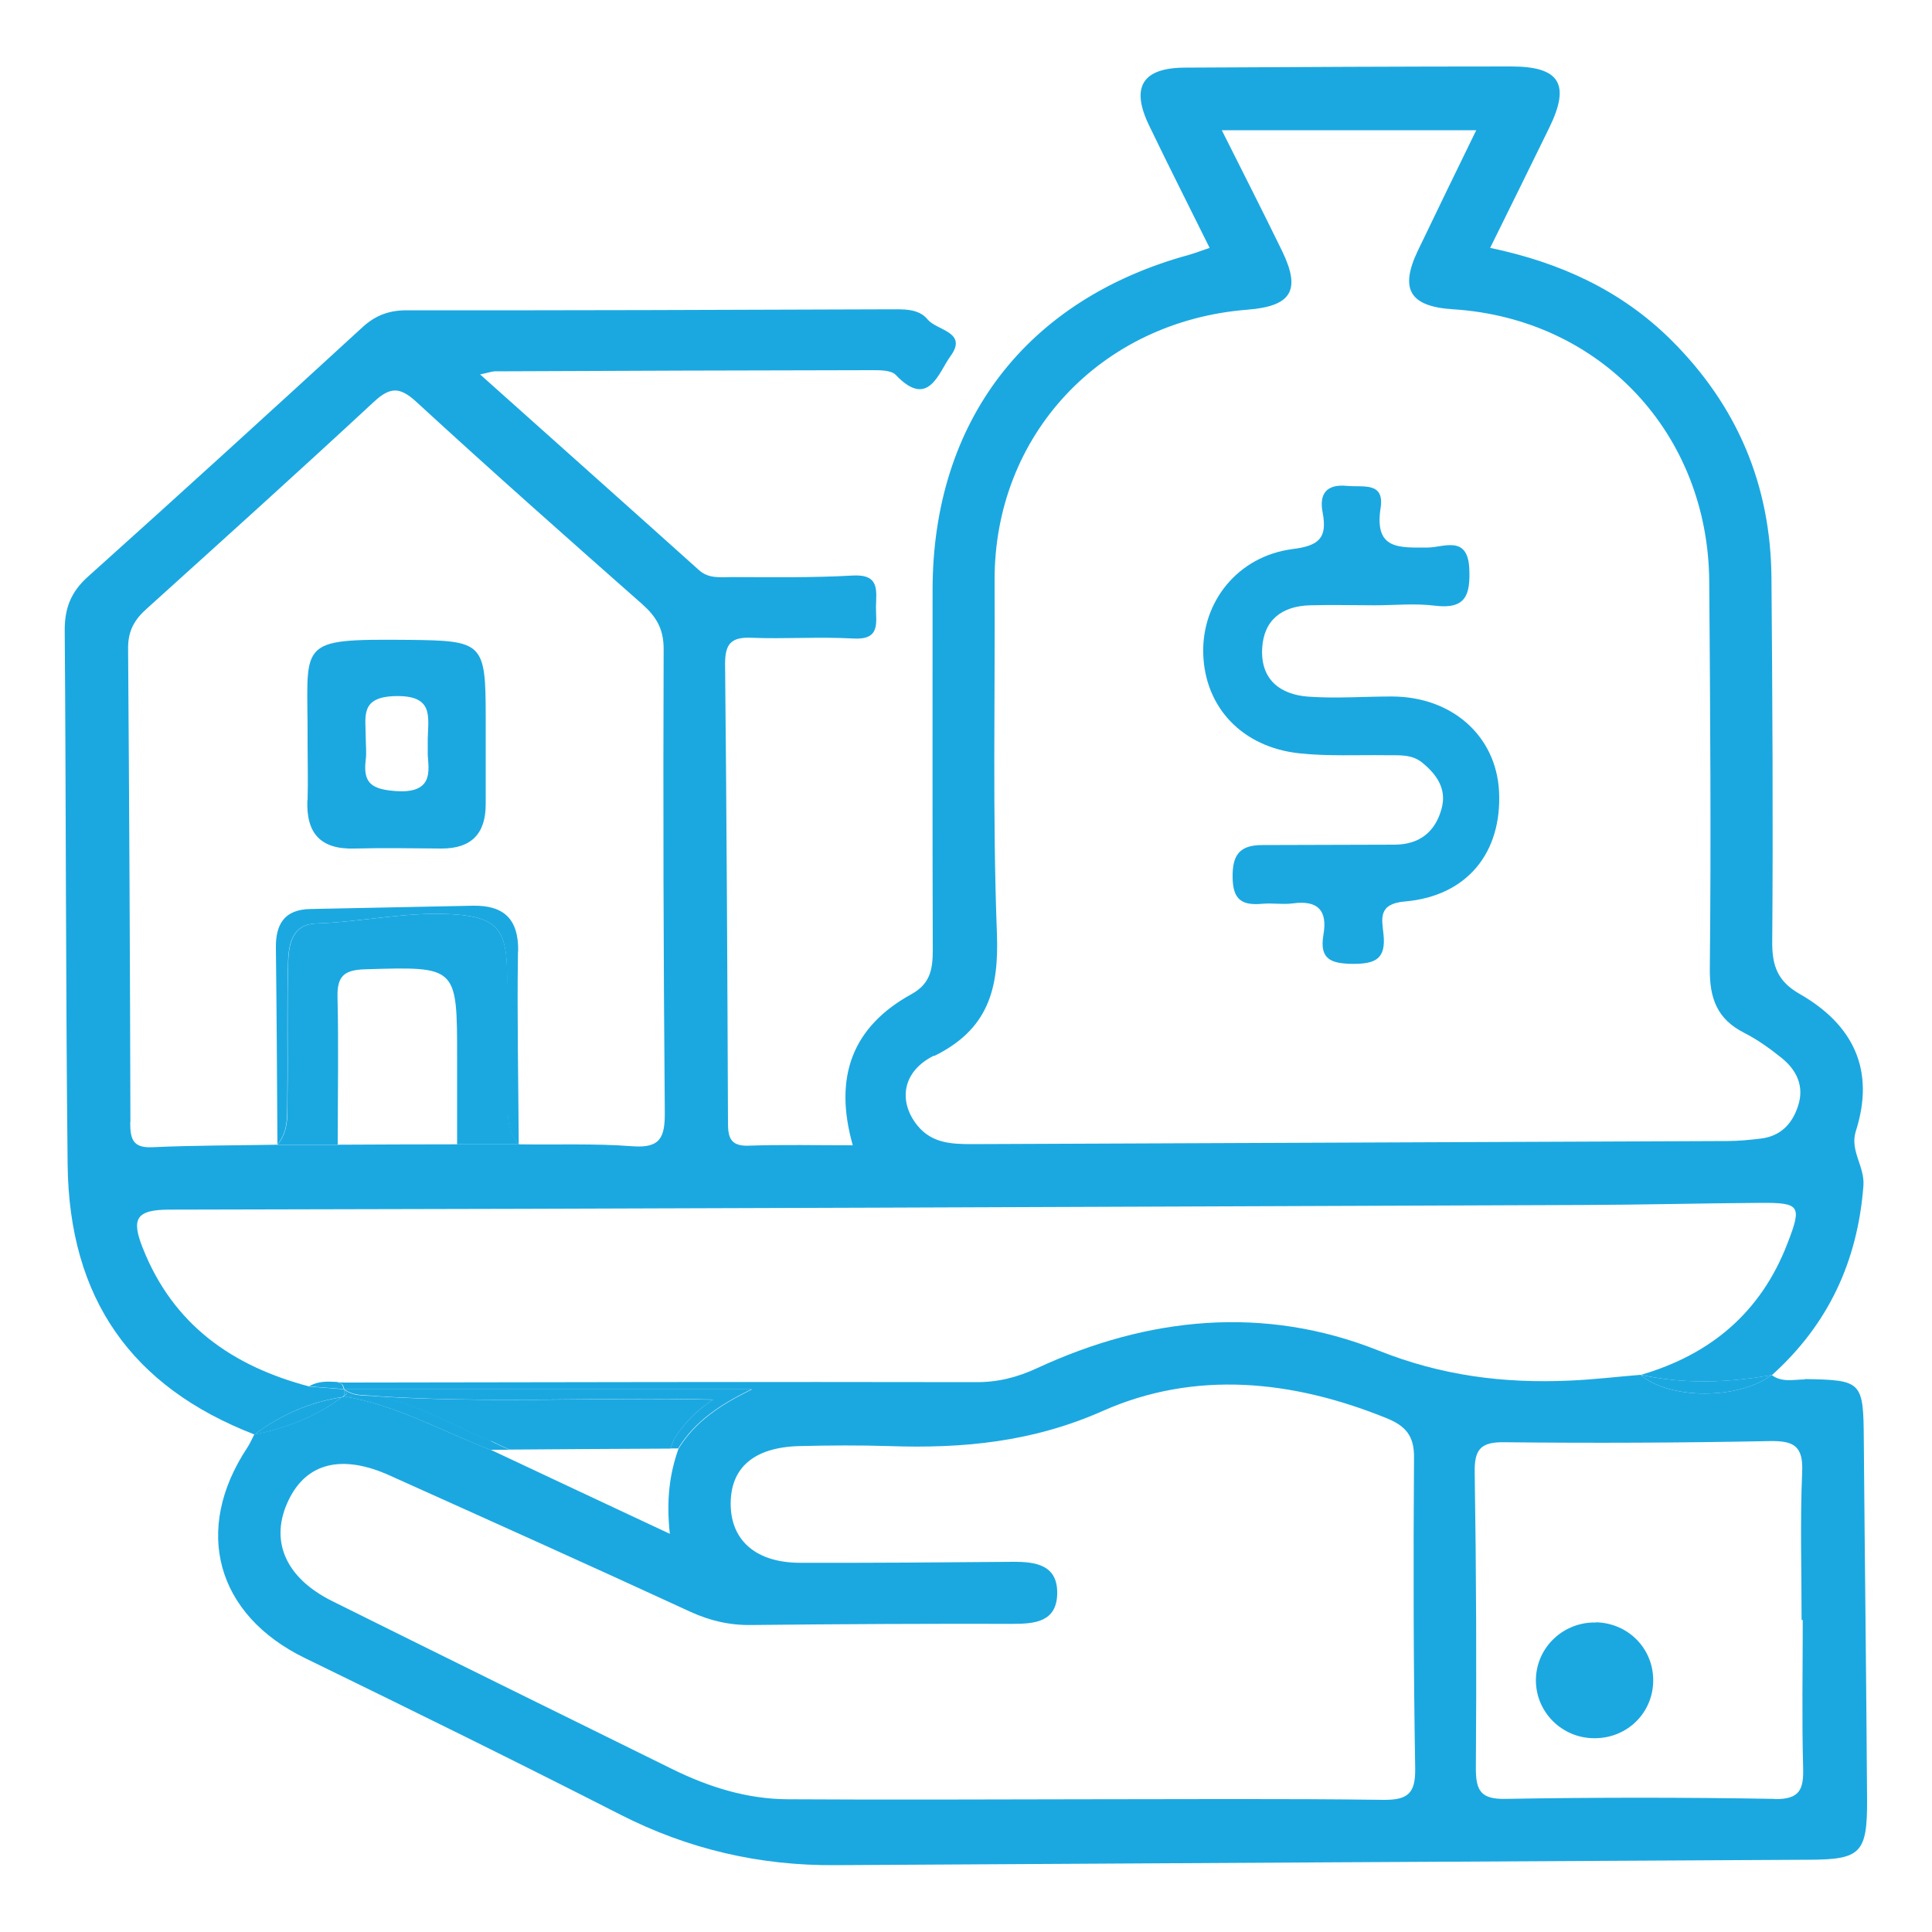 <?xml version="1.0" encoding="UTF-8"?>
<svg id="Layer_1" xmlns="http://www.w3.org/2000/svg" viewBox="0 0 100 100">
  <defs>
    <style>
      .cls-1 {
        fill: #1ba8e1;
      }
    </style>
  </defs>
  <path class="cls-1" d="M17.7,72.32s.08-.05.11-.08c0-.11,0-.22,0-.33-.59-.05-1.19-.09-1.78-.14,0,0,0,0,0,0-3.99-1.05-7.06-3.18-8.64-7.17-.59-1.49-.38-1.99,1.38-1.99,24.38-.04,48.77-.15,73.15-.24,3.07-.01,6.14-.09,9.21-.11,2.05-.01,2.15.14,1.38,2.12-1.37,3.55-3.97,5.73-7.57,6.78,0,0,0,0,0,0,2.26.5,4.52.41,6.78.01,2.91-2.62,4.43-5.88,4.73-9.79.08-1.01-.72-1.82-.39-2.84,1.01-3.17-.14-5.51-2.92-7.1-1.12-.64-1.42-1.44-1.41-2.69.05-6.28.01-12.57-.04-18.85-.04-4.8-1.77-8.9-5.19-12.3-2.59-2.57-5.74-4.01-9.37-4.77,1.06-2.15,2.07-4.19,3.07-6.24,1.09-2.24.53-3.15-1.98-3.15-5.63,0-11.26.03-16.89.06-2.2.01-2.81,1-1.86,2.98,1.01,2.1,2.07,4.19,3.14,6.35-.42.14-.72.26-1.03.35-8.45,2.3-13.3,8.63-13.31,17.34,0,6.22-.01,12.44.01,18.65,0,.98-.12,1.74-1.09,2.28-3.06,1.68-4.06,4.27-3.05,7.83-1.89,0-3.64-.04-5.4.02-.93.03-1.06-.42-1.06-1.19-.03-7.92-.07-15.83-.15-23.75,0-1.02.3-1.39,1.34-1.35,1.76.07,3.54-.06,5.3.04,1.43.08,1.16-.83,1.17-1.65.02-.85.19-1.69-1.21-1.61-2.09.12-4.19.08-6.28.08-.58,0-1.17.09-1.67-.36-3.72-3.34-7.45-6.66-11.33-10.13.44-.09.61-.16.79-.16,6.48-.03,12.96-.05,19.44-.06.44,0,1.05-.01,1.29.25,1.69,1.78,2.21-.13,2.83-.98.91-1.25-.71-1.32-1.18-1.89-.48-.59-1.29-.53-2.02-.53-8.31.03-16.62.06-24.94.05-.91,0-1.61.25-2.29.87-4.72,4.33-9.46,8.65-14.23,12.93-.86.77-1.19,1.61-1.19,2.74.07,9.23.05,18.45.15,27.68.08,6.93,3.3,11.5,9.67,13.97h0c1.36-1.02,2.87-1.68,4.55-1.94ZM48.35,54.66c2.79-1.37,3.36-3.45,3.25-6.35-.23-6.08-.09-12.17-.12-18.26-.03-7.51,5.48-13.42,13.08-14.02,2.29-.18,2.79-1,1.8-3.04-.97-1.99-1.97-3.96-3.12-6.25h13.17c-1.05,2.15-2.04,4.19-3.02,6.23-.96,2.01-.42,2.9,1.84,3.04,7.6.49,13.18,6.41,13.24,14.08.05,6.68.1,13.35.03,20.03-.02,1.56.38,2.63,1.78,3.34.69.35,1.34.82,1.95,1.31.76.62,1.16,1.44.85,2.43-.29.94-.89,1.6-1.92,1.73-.58.07-1.17.13-1.76.13-13.02.06-26.05.1-39.07.16-1.08,0-2.1-.04-2.85-.97-.98-1.22-.81-2.78.86-3.61ZM6.75,58.07c-.02-8.18-.06-16.36-.12-24.54,0-.88.33-1.46.96-2.02,3.93-3.55,7.87-7.1,11.75-10.7.84-.78,1.34-.81,2.21-.01,3.85,3.54,7.77,7.01,11.69,10.47.73.65,1.11,1.28,1.11,2.32-.03,7.99-.01,15.97.06,23.96.01,1.3-.21,1.89-1.67,1.78-1.95-.15-3.92-.07-5.89-.1h-3.21c-2.06,0-4.11.01-6.17.02-1.04,0-2.08,0-3.11,0-2.16.04-4.31.03-6.47.13-1.04.05-1.15-.45-1.15-1.3Z"/>
  <path class="cls-1" d="M93.41,71.4c-.57,0-1.18.17-1.71-.23h0c-1.71,1.28-5.27,1.28-6.78,0,0,0,0,0,0-.01,0,0,0,0,0,0-1.23.1-2.46.25-3.69.3-3.4.15-6.61-.25-9.89-1.56-5.9-2.35-11.92-1.75-17.67.92-1.04.48-2.04.73-3.18.72-10.85-.02-21.7,0-32.55.02-.16,0-.31,0-.47-.02.07.03.14.05.21.09.1.06.1.18.15.28h21.1c-1.67.81-2.96,1.69-3.81,3.07h0s0,0,0,0c-.46,1.3-.64,2.64-.45,4.41-3.24-1.52-6.26-2.93-9.27-4.35-2.51-.95-4.87-2.32-7.57-2.76h0s-.08.03-.12.03c-1.35,1.01-2.9,1.6-4.55,1.94h0c-.12.23-.22.47-.36.68-2.83,4.27-1.6,8.66,2.98,10.89,5.46,2.66,10.91,5.34,16.32,8.1,3.51,1.79,7.2,2.65,11.13,2.62,16.8-.1,33.6-.19,50.4-.28,2.68-.01,3.02-.34,3.01-3.09-.04-6.21-.12-12.42-.17-18.62-.02-3.05-.08-3.12-3.05-3.17ZM71.59,93.16c-5.17-.07-10.34-.03-15.51-.03h0c-5.1.01-10.2.03-15.3,0-2.13-.01-4.12-.64-6.02-1.58-5.86-2.89-11.72-5.77-17.57-8.68-2.45-1.22-3.26-3.17-2.24-5.25.93-1.91,2.76-2.36,5.22-1.25,5.18,2.33,10.37,4.66,15.53,7.04,1.04.48,2.07.72,3.21.7,4.51-.05,9.03-.07,13.54-.06,1.14,0,2.22-.12,2.27-1.52.05-1.53-1.1-1.7-2.31-1.69-3.66.03-7.33.06-10.99.05-2.26,0-3.57-1.13-3.6-2.99-.03-1.91,1.18-2.98,3.52-3.05,1.57-.04,3.14-.05,4.71,0,3.8.13,7.4-.21,11.03-1.82,4.78-2.12,9.83-1.6,14.7.38.96.39,1.42.9,1.41,2.02-.04,5.37-.03,10.73.06,16.1.02,1.31-.39,1.64-1.65,1.63ZM91.85,93.11c-4.65-.08-9.3-.08-13.94,0-1.26.02-1.52-.42-1.52-1.58.04-5.1.02-10.21-.06-15.32-.02-1.18.3-1.58,1.53-1.56,4.58.05,9.16.03,13.75-.06,1.23-.02,1.73.25,1.67,1.6-.11,2.55-.03,5.11-.03,7.66h.06c0,2.55-.05,5.11.02,7.66.03,1.12-.18,1.63-1.48,1.61Z"/>
  <path class="cls-1" d="M17.7,72.32c-1.68.26-3.19.92-4.55,1.94h0c1.65-.34,3.19-.92,4.55-1.94Z"/>
  <path class="cls-1" d="M16.02,71.76c.59.05,1.19.09,1.78.14h0c-.05-.1-.05-.22-.15-.28-.07-.04-.14-.06-.21-.09-.49-.03-.98-.05-1.43.22Z"/>
  <path class="cls-1" d="M84.92,71.16s0,0,0,.01c1.51,1.28,5.08,1.28,6.78,0h0c-2.26.4-4.52.48-6.78-.01Z"/>
  <path class="cls-1" d="M26.24,49.97c-.07-1.87-.66-2.45-2.46-2.62-2.49-.23-4.94.37-7.41.45-1.18.03-1.42.98-1.45,1.96-.07,2.35,0,4.7-.04,7.05-.01.84.09,1.71-.51,2.43,1.04,0,2.08,0,3.11,0,0-2.54.05-5.08-.01-7.61-.03-1.1.33-1.43,1.44-1.46,4.75-.14,4.75-.18,4.75,4.57,0,1.5,0,2.99,0,4.49h3.21c-.66-.69-.57-1.57-.58-2.4-.03-2.28.05-4.57-.04-6.85Z"/>
  <path class="cls-1" d="M26.82,49.25c.03-1.7-.76-2.4-2.35-2.37-2.8.05-5.6.12-8.4.17-1.35.02-1.81.79-1.79,2.02.04,3.39.06,6.78.08,10.17.6-.72.49-1.6.51-2.43.03-2.35-.03-4.7.04-7.05.03-.98.27-1.93,1.45-1.96,2.48-.08,4.92-.68,7.41-.45,1.81.17,2.4.75,2.46,2.62.09,2.28,0,4.57.04,6.85.01.84-.08,1.72.58,2.4-.02-3.32-.09-6.65-.04-9.97Z"/>
  <path class="cls-1" d="M25.41,74.58c.32.16.64.3.96.45,2.78-.02,5.55-.04,8.33-.05.07-.16.11-.33.19-.48.51-.84,1.19-1.52,2.02-2.05-5.87-.14-11.75.2-17.62-.19-.52-.03-1.04,0-1.48-.34.04.08.13.14.13.24-.04.03-.09.06-.13.09,0,.02,0,.03,0,.05h0c2.87-.35,5.13,1.33,7.6,2.3Z"/>
  <path class="cls-1" d="M17.81,71.91s0,0,0,0c0,.11,0,.22,0,.33.04-.03.09-.06.13-.09,0-.1-.09-.16-.13-.24Z"/>
  <path class="cls-1" d="M19.29,72.25c5.87.4,11.75.05,17.62.19-.82.54-1.51,1.21-2.02,2.05-.08.16-.12.32-.19.48.13,0,.26,0,.4,0h0c.85-1.38,2.14-2.26,3.81-3.07h-21.1s0,0,0,0c.44.34.96.31,1.48.34Z"/>
  <path class="cls-1" d="M25.41,74.58c-2.47-.97-4.73-2.65-7.6-2.3,2.7.44,5.06,1.8,7.57,2.76.33,0,.66,0,.99,0-.32-.15-.65-.29-.96-.45Z"/>
  <polygon class="cls-1" points="17.81 71.91 17.81 71.91 17.81 71.91 17.81 71.91"/>
  <path class="cls-1" d="M67.23,38.99c1.49.16,3,.08,4.5.1.65.01,1.32-.07,1.88.38.75.61,1.28,1.36,1.01,2.37-.32,1.21-1.14,1.87-2.42,1.88-2.29,0-4.58.02-6.86.02-1.14,0-1.56.47-1.54,1.67.01,1.2.52,1.46,1.54,1.37.52-.05,1.05.05,1.57-.02,1.31-.18,1.81.37,1.59,1.63-.22,1.28.41,1.49,1.55,1.5,1.17,0,1.69-.28,1.56-1.53-.08-.78-.31-1.58,1.11-1.7,3.23-.28,5.03-2.54,4.87-5.7-.15-2.87-2.43-4.9-5.54-4.91-1.44,0-2.88.11-4.31.01-1.48-.1-2.5-.89-2.41-2.5.08-1.48,1.03-2.19,2.48-2.23,1.11-.03,2.22,0,3.33,0,1.05,0,2.1-.11,3.13.02,1.6.2,1.84-.56,1.78-1.92-.08-1.76-1.35-1.09-2.14-1.09-1.47,0-2.79.14-2.45-2.05.21-1.37-.92-1.06-1.73-1.14-1.08-.11-1.46.42-1.27,1.38.25,1.32-.19,1.72-1.56,1.89-2.84.37-4.71,2.74-4.62,5.44.09,2.75,2.01,4.81,4.96,5.13Z"/>
  <path class="cls-1" d="M15.91,41.41c-.07,1.71.67,2.56,2.43,2.51,1.5-.04,3.01-.01,4.52,0,1.53,0,2.28-.76,2.28-2.29,0-1.51,0-3.01,0-4.52,0-3.84-.14-3.95-3.94-3.99-6.05-.05-5.24.04-5.28,5.35,0,.98.03,1.96,0,2.94ZM20.48,36.03c1.96-.04,1.69,1.04,1.66,2.2,0,.13,0,.26,0,.85.04.76.35,2.04-1.73,1.86-1.23-.1-1.62-.46-1.48-1.61.05-.38,0-.78,0-1.17,0-1.07-.31-2.09,1.54-2.13Z"/>
  <path class="cls-1" d="M82.61,83.98c-1.66-.04-3.04,1.24-3.11,2.87-.07,1.71,1.32,3.14,3.06,3.12,1.68-.01,3-1.32,3.01-2.98.01-1.66-1.29-2.98-2.96-3.02Z"/>
</svg>